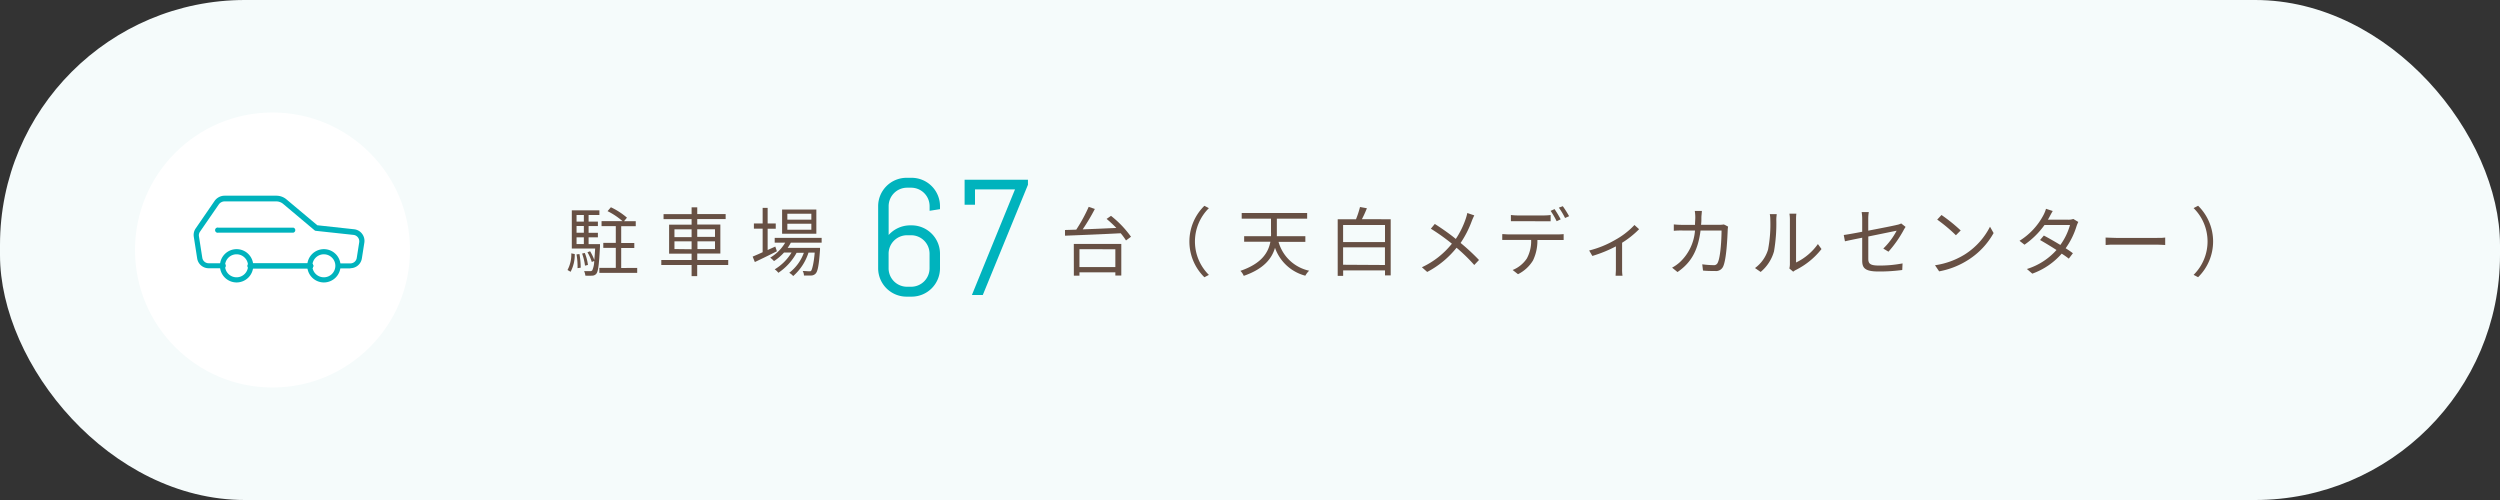 <svg xmlns="http://www.w3.org/2000/svg" viewBox="0 0 500 100"><rect x="0" y="0" width="500" height="100" fill="#333333" stroke="none"/><defs><style>.cls-1{fill:#f5fbfb;}.cls-2{fill:#675044;}.cls-3{fill:#00b3bd;}.cls-4{fill:#fff;}</style></defs><title>parking</title><g id="レイヤー_2" data-name="レイヤー 2"><g id="BG1"><rect class="cls-1" width="500" height="100" rx="49" ry="49"/></g><g id="contents"><path class="cls-2" d="M113.5,54a6.55,6.55,0,0,0,.76-3.33l.69.14a7.28,7.28,0,0,1-.83,3.55ZM120,48.83s0,.3,0,.45c-.19,3.69-.36,5-.73,5.46a1.06,1.06,0,0,1-.83.39,10.26,10.26,0,0,1-1.37,0,2.66,2.66,0,0,0-.25-.9c.53,0,1,0,1.2,0a.53.53,0,0,0,.43-.15,4.59,4.59,0,0,0,.39-1.89l-.48.21a9,9,0,0,0-.87-1.95l.53-.2a9.67,9.67,0,0,1,.84,1.74c.06-.6.11-1.35.17-2.29h-4.67V42.06h5.52V43h-2.16v1.32h1.86v.89h-1.86v1.35h1.86v.9h-1.86v1.36ZM115.31,43v1.32h1.46V43Zm1.46,2.2h-1.46v1.35h1.46Zm-1.46,3.61h1.46V47.46h-1.46Zm.58,2a15,15,0,0,1,.25,2.73l-.63.09a13.71,13.71,0,0,0-.21-2.75ZM117,53.13a11.65,11.65,0,0,0-.58-2.42l.54-.12a9.31,9.31,0,0,1,.63,2.4Zm10.44.45v1h-7.57v-1h3.29v-4h-2.5v-1h2.5V45.23h-2.85v-1h4.2a14.32,14.32,0,0,0-3-2l.67-.78a14.29,14.29,0,0,1,3.21,2.08l-.58.71h2.34v1h-2.91v3.36h2.62v1h-2.62v4Z"/><path class="cls-2" d="M145.64,53h-6.2v2.22h-1.12V53h-6.06V52h6.06V50.73h-4.5v-5.8h4.5V43.83h-5.61v-1h5.61V41.46h1.13v1.35h5.68v1h-5.68v1.09h4.62v5.8h-4.62V52h6.2Zm-10.75-5.58h3.43V45.86h-3.43Zm3.43,2.43V48.27h-3.43v1.54Zm1.13-4v1.53H143V45.86ZM143,48.27h-3.51v1.54H143Z"/><path class="cls-2" d="M155.38,50.25c-1.51.77-3.15,1.56-4.41,2.16l-.44-1.09c.57-.24,1.28-.54,2-.88V45.74h-1.75V44.69h1.75V41.57h1v3.12h1.62v1.05h-1.62V50l1.53-.69Zm2.79-1.72a9.24,9.24,0,0,1-.64,1.05H164a4.19,4.19,0,0,1,0,.45c-.22,3.09-.46,4.26-.88,4.69a1.22,1.22,0,0,1-.84.38c-.33,0-.88,0-1.49,0a1.89,1.89,0,0,0-.25-.9c.56,0,1,.06,1.28.06s.34,0,.45-.17.48-1.21.67-3.57H161.7a10.44,10.44,0,0,1-3.06,4.69,3.39,3.39,0,0,0-.79-.65,8.82,8.82,0,0,0,2.92-4h-1.45a11.34,11.34,0,0,1-3.65,4,3,3,0,0,0-.73-.69,9.9,9.9,0,0,0,3.37-3.36h-1.51a10.24,10.24,0,0,1-2,1.71,4.88,4.88,0,0,0-.76-.69,8.49,8.49,0,0,0,3-3h-2.1v-.95h9.39v.95Zm5.1-1.78h-6.85V41.9h6.85Zm-1-4h-4.8v1.19h4.8Zm0,2h-4.8v1.2h4.8Z"/><path class="cls-2" d="M222.2,43.17a20.19,20.19,0,0,1,4,4.18l-1,.74a13,13,0,0,0-1.06-1.44c-4.08.22-8.4.38-11.14.49L213,46l2.25-.07a31.66,31.66,0,0,0,2.49-4.56l1.23.42a39.45,39.45,0,0,1-2.43,4.08c2.05-.07,4.41-.18,6.73-.28-.63-.65-1.3-1.27-1.95-1.81Zm-7.44,5.62h9.5v6.31h-1.19v-.63h-7.18v.66h-1.12Zm1.13,1.05v3.57h7.18V49.85Z"/><path class="cls-2" d="M237.88,48.3a10,10,0,0,1,3-7.14l.9.47a9.38,9.38,0,0,0,0,13.35l-.9.47A10,10,0,0,1,237.88,48.3Z"/><path class="cls-2" d="M255.71,48.38a8.14,8.14,0,0,0,6.12,5.76,4.3,4.3,0,0,0-.77,1A8.78,8.78,0,0,1,255,49.56c-.63,2.16-2.25,4.23-6.25,5.61a3.2,3.2,0,0,0-.67-1c4.26-1.46,5.59-3.66,6-5.83h-5.25V47.24h5.37a8.07,8.07,0,0,0,0-.85V43.74h-5.86V42.6h13.09v1.14h-6.06V46.4c0,.27,0,.56,0,.84h5.7v1.14Z"/><path class="cls-2" d="M278.14,43.85V55.08H277v-1h-8.37v1.09h-1.09V43.85h3.66A18.12,18.12,0,0,0,272,41.4l1.38.25a22.36,22.36,0,0,1-1,2.19ZM268.62,45v3.41H277V45Zm8.37,8V49.46h-8.37v3.49Z"/><path class="cls-2" d="M294.86,43.08c-.15.28-.37.78-.49,1.09a20.24,20.24,0,0,1-2.25,4.42A40.94,40.94,0,0,1,295.8,52l-.95,1a33.37,33.37,0,0,0-3.54-3.45,18.46,18.46,0,0,1-5.87,4.84l-1.06-.94a16.69,16.69,0,0,0,6-4.71,41.22,41.22,0,0,0-4.21-3l.79-.95c1.28.81,3,2,4.2,3a17.13,17.13,0,0,0,2-4.08,8.64,8.64,0,0,0,.3-1.11Z"/><path class="cls-2" d="M311.56,46.88a10.76,10.76,0,0,0,1.17-.06V48l-1.17,0h-4.08a9.08,9.08,0,0,1-.88,4.09,7.32,7.32,0,0,1-3,2.75L302.53,54a6.21,6.21,0,0,0,2.83-2.29,7.26,7.26,0,0,0,.87-3.72h-4.48c-.46,0-.9,0-1.3,0V46.82c.4,0,.84.06,1.3.06Zm-8-2.64c-.5,0-1,0-1.38,0V43a13,13,0,0,0,1.37.09h5.19a11,11,0,0,0,1.39-.09v1.25c-.43,0-1,0-1.39,0Zm7.77,0a15.83,15.83,0,0,0-1.21-2.07l.79-.35a21.35,21.35,0,0,1,1.23,2.05Zm1.23-3a19.8,19.8,0,0,1,1.26,2l-.81.36a14.25,14.25,0,0,0-1.24-2.07Z"/><path class="cls-2" d="M327.82,45.84a18.38,18.38,0,0,1-3.4,2.71v5.31a7.46,7.46,0,0,0,.08,1.29h-1.38c0-.23.06-.84.06-1.29V49.27a26.11,26.11,0,0,1-4.71,1.92l-.64-1.09A19.79,19.79,0,0,0,323,48,15.45,15.45,0,0,0,326.89,45Z"/><path class="cls-2" d="M345.62,45.32a4.71,4.71,0,0,0-.08.74c-.06,1.44-.24,5.8-.91,7.24a1.55,1.55,0,0,1-1.61.9c-.76,0-1.63,0-2.42-.09l-.15-1.25a18.24,18.24,0,0,0,2.23.17.81.81,0,0,0,.87-.5c.57-1.14.76-4.83.76-6.43h-4.2c-.54,4.3-2.1,6.58-4.61,8.31l-1.08-.88A7.74,7.74,0,0,0,336,52.41a9.64,9.64,0,0,0,3-6.31h-2.52a15.84,15.84,0,0,0-1.72.06V44.88a15.73,15.73,0,0,0,1.71.09H339c0-.48.06-1,.06-1.53a9.16,9.16,0,0,0-.1-1.25h1.41c0,.34-.08.87-.09,1.23,0,.54,0,1-.07,1.54h3.57a5.41,5.41,0,0,0,1-.07Z"/><path class="cls-2" d="M351,53.61a7.12,7.12,0,0,0,2.61-3.69,26.81,26.81,0,0,0,.45-6,5.56,5.56,0,0,0-.1-1.09h1.38c0,.18-.08.63-.08,1.08a32.87,32.87,0,0,1-.46,6.37,8.28,8.28,0,0,1-2.67,4.11Zm6.87.08a3.54,3.54,0,0,0,.11-.84v-9a7.39,7.39,0,0,0-.09-1.11h1.38a9.33,9.33,0,0,0-.06,1.11v8.65a11.38,11.38,0,0,0,4.37-3.69l.72,1A15.09,15.09,0,0,1,359.15,54a3,3,0,0,0-.51.34Z"/><path class="cls-2" d="M376.66,49.71a14.13,14.13,0,0,0,2.67-3.57l-5.67,1.16v4.45c0,1,.38,1.36,2.17,1.36a24.1,24.1,0,0,0,4.68-.43L380.45,54a34.46,34.46,0,0,1-4.71.3c-2.79,0-3.3-.72-3.3-2.21V47.54c-1.51.3-2.85.58-3.45.72L368.75,47c.67-.09,2.1-.34,3.69-.65V43.79a8.4,8.4,0,0,0-.11-1.38h1.43a8.53,8.53,0,0,0-.11,1.38v2.34c2.55-.49,5.17-1,5.8-1.17a3,3,0,0,0,.79-.27l.88.69c-.1.15-.27.41-.37.6a22.68,22.68,0,0,1-3.06,4.36Z"/><path class="cls-2" d="M393,50.86a14.12,14.12,0,0,0,5-5.52l.72,1.27a15,15,0,0,1-5,5.32,16.17,16.17,0,0,1-5.89,2.34L387,53.05A15.48,15.48,0,0,0,393,50.86Zm-.88-4.75-.94.94a31.13,31.13,0,0,0-3.74-3.13l.86-.92A32.87,32.87,0,0,1,392.16,46.11Z"/><path class="cls-2" d="M415.66,44.39a6.66,6.66,0,0,0-.34.81,15.26,15.26,0,0,1-2.19,4.45c.57.36,1.08.71,1.45,1l-.82,1.08c-.36-.29-.86-.65-1.42-1a14.22,14.22,0,0,1-5.88,4l-1.08-.93A13.15,13.15,0,0,0,411.3,50c-1.19-.77-2.45-1.52-3.29-2l.76-.89c.87.45,2.13,1.17,3.3,1.88A12.55,12.55,0,0,0,414,45h-5.1a16.26,16.26,0,0,1-4,3.94l-1-.78a13.38,13.38,0,0,0,4.82-5.2,6.45,6.45,0,0,0,.48-1.2l1.35.44c-.24.39-.51.9-.66,1.19s-.2.36-.32.55h4.09a2.64,2.64,0,0,0,1-.15Z"/><path class="cls-2" d="M421.12,47.51c.45,0,1.24.07,2.08.07h8.22c.75,0,1.29,0,1.62-.07V49c-.3,0-.93-.07-1.6-.07h-8.23c-.83,0-1.62,0-2.08.07Z"/><path class="cls-2" d="M442.62,48.3a10,10,0,0,1-3,7.14l-.9-.47a9.38,9.38,0,0,0,0-13.35l.9-.47A10,10,0,0,1,442.62,48.3Z"/><path class="cls-3" d="M182.31,59.33h-1a5.68,5.68,0,0,1-5.68-5.68V41.24a5.68,5.68,0,0,1,5.68-5.68h1A5.68,5.68,0,0,1,188,41.24v.59l-2.08.33v-.92a3.69,3.69,0,0,0-3.7-3.7h-.79a3.69,3.69,0,0,0-3.7,3.7V47A5.79,5.79,0,0,1,182,45.07h.33A5.68,5.68,0,0,1,188,50.75v2.9A5.68,5.68,0,0,1,182.31,59.33Zm3.6-8.58a3.69,3.69,0,0,0-3.7-3.7h-.79a3.69,3.69,0,0,0-3.7,3.7v2.9a3.69,3.69,0,0,0,3.7,3.7h.79a3.69,3.69,0,0,0,3.7-3.7Z"/><path class="cls-3" d="M196.56,59h-2.18L203,37.88h-8v3.07h-2.08v-5h12.67v1Z"/><circle class="cls-4" cx="54.5" cy="50" r="27.5"/><path class="cls-3" d="M62,53.68H50.13a.52.52,0,1,1,0-1H62a.52.52,0,1,1,0,1Zm0,0"/><path class="cls-3" d="M47.31,56.49a3.33,3.33,0,1,1,3.34-3.33,3.34,3.34,0,0,1-3.34,3.33Zm0-5.63a2.3,2.3,0,1,0,2.3,2.3,2.3,2.3,0,0,0-2.3-2.3Zm0,0"/><path class="cls-3" d="M64.78,56.49a3.33,3.33,0,1,1,3.33-3.33,3.34,3.34,0,0,1-3.33,3.33Zm0-5.63a2.3,2.3,0,1,0,2.29,2.3,2.3,2.3,0,0,0-2.29-2.3Zm0,0"/><path class="cls-3" d="M62,53.68H50.13a.52.52,0,0,1,0-1H62a.52.52,0,1,1,0,1Zm0,0"/><path class="cls-3" d="M70.08,53.68H67.59a.52.52,0,0,1,0-1h2.49a1.29,1.29,0,0,0,1.27-1.09l.49-3.12a1.3,1.3,0,0,0-1.14-1.49l-7.52-.81a.49.49,0,0,1-.28-.12l-6.27-5.27a2.16,2.16,0,0,0-1.38-.5H44.93a1.43,1.43,0,0,0-1.18.62L40,46.34a1.26,1.26,0,0,0-.21.93l.67,4.29a1.29,1.29,0,0,0,1.28,1.09h2.76a.52.52,0,1,1,0,1H41.73a2.32,2.32,0,0,1-2.3-2l-.67-4.29a2.3,2.3,0,0,1,.38-1.68l3.76-5.47a2.46,2.46,0,0,1,2-1.07H55.26a3.16,3.16,0,0,1,2.05.75l6.15,5.16,7.35.8a2.29,2.29,0,0,1,1.6.9,2.32,2.32,0,0,1,.46,1.77l-.49,3.12a2.31,2.31,0,0,1-2.29,2Zm0,0"/><path class="cls-3" d="M58.68,46.53h-15a.52.52,0,1,1,0-1h15a.52.52,0,0,1,0,1Zm0,0"/></g></g></svg>